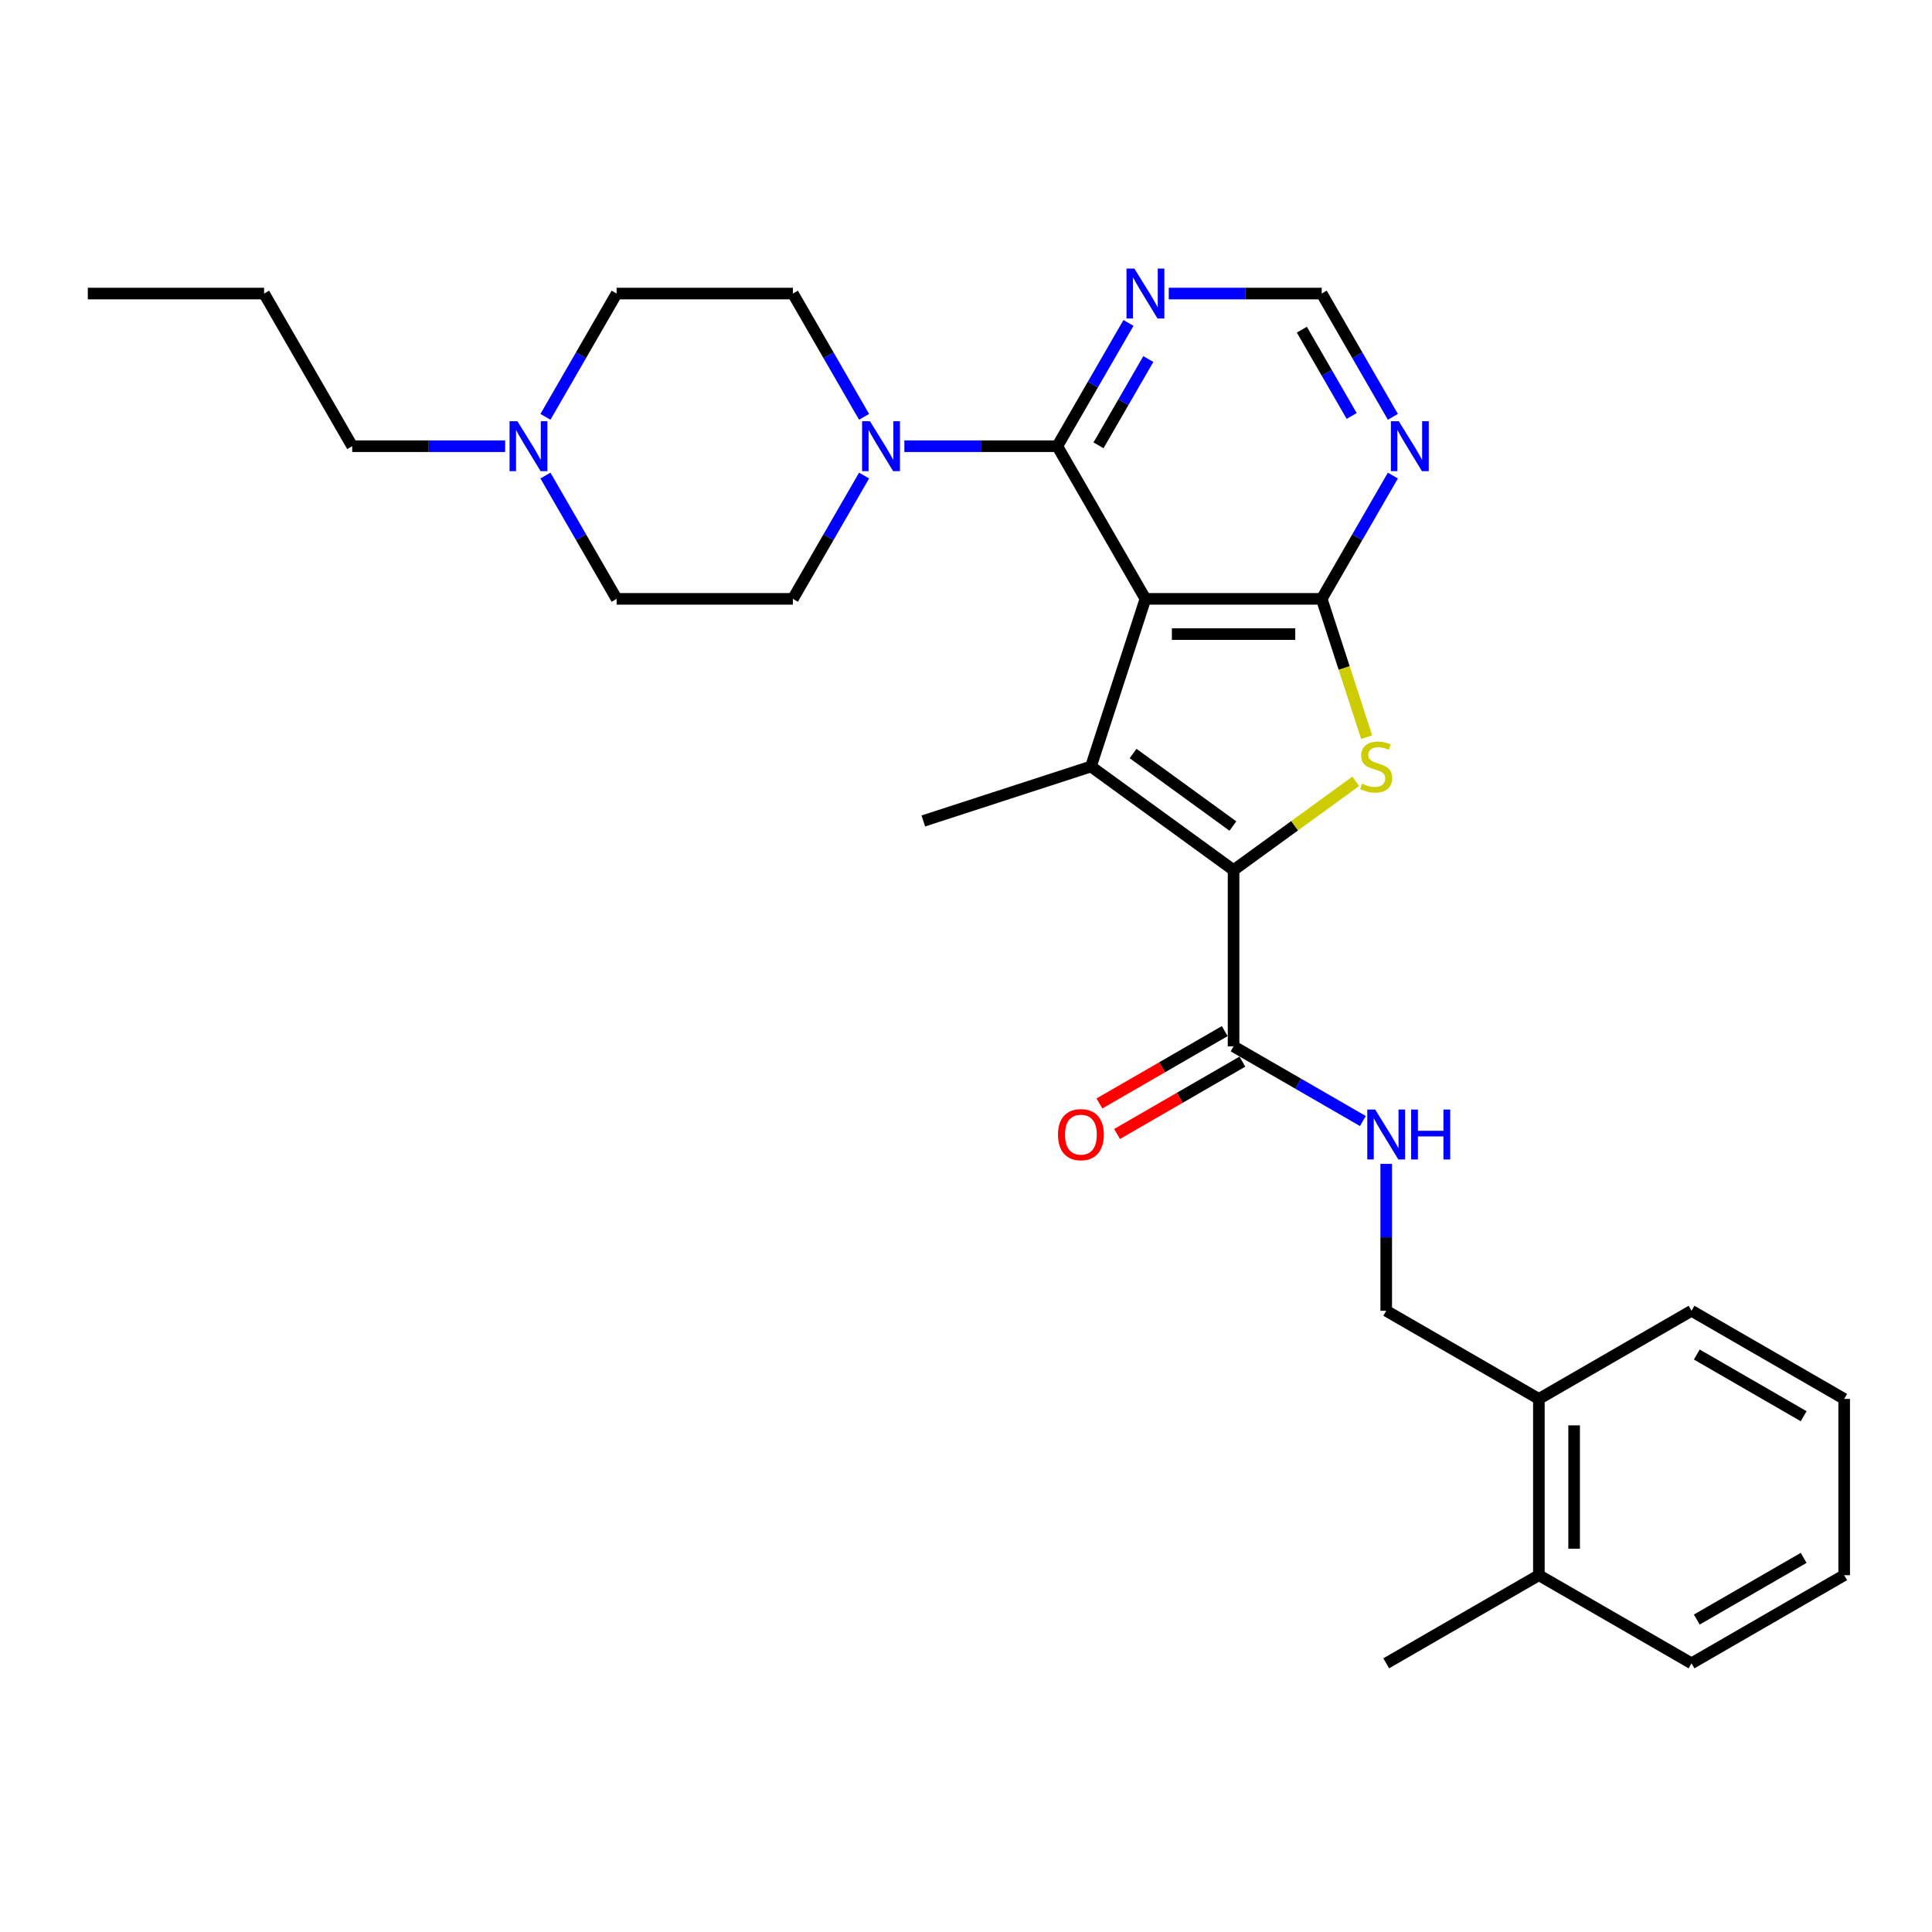 <?xml version='1.0' encoding='iso-8859-1'?>
<svg version='1.1' baseProfile='full'
              xmlns='http://www.w3.org/2000/svg'
                      xmlns:rdkit='http://www.rdkit.org/xml'
                      xmlns:xlink='http://www.w3.org/1999/xlink'
                  xml:space='preserve'
width='1000px' height='1000px' viewBox='0 0 1000 1000'>
<!-- END OF HEADER -->
<rect style='opacity:1.0;fill:#FFFFFF;stroke:none' width='1000' height='1000' x='0' y='0'> </rect>
<path class='bond-0' d='M 592.874,309.968 L 564.681,396.739' style='fill:none;fill-rule:evenodd;stroke:#000000;stroke-width:6px;stroke-linecap:butt;stroke-linejoin:miter;stroke-opacity:1' />
<path class='bond-2' d='M 592.874,309.968 L 684.111,309.968' style='fill:none;fill-rule:evenodd;stroke:#000000;stroke-width:6px;stroke-linecap:butt;stroke-linejoin:miter;stroke-opacity:1' />
<path class='bond-2' d='M 606.56,328.215 L 670.425,328.215' style='fill:none;fill-rule:evenodd;stroke:#000000;stroke-width:6px;stroke-linecap:butt;stroke-linejoin:miter;stroke-opacity:1' />
<path class='bond-4' d='M 592.874,309.968 L 547.256,230.955' style='fill:none;fill-rule:evenodd;stroke:#000000;stroke-width:6px;stroke-linecap:butt;stroke-linejoin:miter;stroke-opacity:1' />
<path class='bond-1' d='M 564.681,396.739 L 638.493,450.367' style='fill:none;fill-rule:evenodd;stroke:#000000;stroke-width:6px;stroke-linecap:butt;stroke-linejoin:miter;stroke-opacity:1' />
<path class='bond-1' d='M 586.478,390.021 L 638.146,427.56' style='fill:none;fill-rule:evenodd;stroke:#000000;stroke-width:6px;stroke-linecap:butt;stroke-linejoin:miter;stroke-opacity:1' />
<path class='bond-20' d='M 564.681,396.739 L 477.909,424.933' style='fill:none;fill-rule:evenodd;stroke:#000000;stroke-width:6px;stroke-linecap:butt;stroke-linejoin:miter;stroke-opacity:1' />
<path class='bond-6' d='M 638.493,450.367 L 638.493,541.603' style='fill:none;fill-rule:evenodd;stroke:#000000;stroke-width:6px;stroke-linecap:butt;stroke-linejoin:miter;stroke-opacity:1' />
<path class='bond-29' d='M 638.493,450.367 L 670.116,427.391' style='fill:none;fill-rule:evenodd;stroke:#000000;stroke-width:6px;stroke-linecap:butt;stroke-linejoin:miter;stroke-opacity:1' />
<path class='bond-29' d='M 670.116,427.391 L 701.739,404.415' style='fill:none;fill-rule:evenodd;stroke:#CCCC00;stroke-width:6px;stroke-linecap:butt;stroke-linejoin:miter;stroke-opacity:1' />
<path class='bond-3' d='M 684.111,309.968 L 695.744,345.772' style='fill:none;fill-rule:evenodd;stroke:#000000;stroke-width:6px;stroke-linecap:butt;stroke-linejoin:miter;stroke-opacity:1' />
<path class='bond-3' d='M 695.744,345.772 L 707.378,381.576' style='fill:none;fill-rule:evenodd;stroke:#CCCC00;stroke-width:6px;stroke-linecap:butt;stroke-linejoin:miter;stroke-opacity:1' />
<path class='bond-7' d='M 684.111,309.968 L 702.532,278.061' style='fill:none;fill-rule:evenodd;stroke:#000000;stroke-width:6px;stroke-linecap:butt;stroke-linejoin:miter;stroke-opacity:1' />
<path class='bond-7' d='M 702.532,278.061 L 720.953,246.155' style='fill:none;fill-rule:evenodd;stroke:#0000FF;stroke-width:6px;stroke-linecap:butt;stroke-linejoin:miter;stroke-opacity:1' />
<path class='bond-5' d='M 547.256,230.955 L 507.677,230.955' style='fill:none;fill-rule:evenodd;stroke:#000000;stroke-width:6px;stroke-linecap:butt;stroke-linejoin:miter;stroke-opacity:1' />
<path class='bond-5' d='M 507.677,230.955 L 468.099,230.955' style='fill:none;fill-rule:evenodd;stroke:#0000FF;stroke-width:6px;stroke-linecap:butt;stroke-linejoin:miter;stroke-opacity:1' />
<path class='bond-8' d='M 547.256,230.955 L 565.677,199.048' style='fill:none;fill-rule:evenodd;stroke:#000000;stroke-width:6px;stroke-linecap:butt;stroke-linejoin:miter;stroke-opacity:1' />
<path class='bond-8' d='M 565.677,199.048 L 584.099,167.141' style='fill:none;fill-rule:evenodd;stroke:#0000FF;stroke-width:6px;stroke-linecap:butt;stroke-linejoin:miter;stroke-opacity:1' />
<path class='bond-8' d='M 568.585,230.506 L 581.48,208.172' style='fill:none;fill-rule:evenodd;stroke:#000000;stroke-width:6px;stroke-linecap:butt;stroke-linejoin:miter;stroke-opacity:1' />
<path class='bond-8' d='M 581.48,208.172 L 594.375,185.837' style='fill:none;fill-rule:evenodd;stroke:#0000FF;stroke-width:6px;stroke-linecap:butt;stroke-linejoin:miter;stroke-opacity:1' />
<path class='bond-12' d='M 447.244,246.155 L 428.822,278.061' style='fill:none;fill-rule:evenodd;stroke:#0000FF;stroke-width:6px;stroke-linecap:butt;stroke-linejoin:miter;stroke-opacity:1' />
<path class='bond-12' d='M 428.822,278.061 L 410.401,309.968' style='fill:none;fill-rule:evenodd;stroke:#000000;stroke-width:6px;stroke-linecap:butt;stroke-linejoin:miter;stroke-opacity:1' />
<path class='bond-13' d='M 447.244,215.755 L 428.822,183.848' style='fill:none;fill-rule:evenodd;stroke:#0000FF;stroke-width:6px;stroke-linecap:butt;stroke-linejoin:miter;stroke-opacity:1' />
<path class='bond-13' d='M 428.822,183.848 L 410.401,151.941' style='fill:none;fill-rule:evenodd;stroke:#000000;stroke-width:6px;stroke-linecap:butt;stroke-linejoin:miter;stroke-opacity:1' />
<path class='bond-9' d='M 638.493,541.603 L 671.959,560.925' style='fill:none;fill-rule:evenodd;stroke:#000000;stroke-width:6px;stroke-linecap:butt;stroke-linejoin:miter;stroke-opacity:1' />
<path class='bond-9' d='M 671.959,560.925 L 705.426,580.247' style='fill:none;fill-rule:evenodd;stroke:#0000FF;stroke-width:6px;stroke-linecap:butt;stroke-linejoin:miter;stroke-opacity:1' />
<path class='bond-14' d='M 633.931,533.702 L 601.495,552.429' style='fill:none;fill-rule:evenodd;stroke:#000000;stroke-width:6px;stroke-linecap:butt;stroke-linejoin:miter;stroke-opacity:1' />
<path class='bond-14' d='M 601.495,552.429 L 569.059,571.155' style='fill:none;fill-rule:evenodd;stroke:#FF0000;stroke-width:6px;stroke-linecap:butt;stroke-linejoin:miter;stroke-opacity:1' />
<path class='bond-14' d='M 643.054,549.505 L 610.619,568.231' style='fill:none;fill-rule:evenodd;stroke:#000000;stroke-width:6px;stroke-linecap:butt;stroke-linejoin:miter;stroke-opacity:1' />
<path class='bond-14' d='M 610.619,568.231 L 578.183,586.958' style='fill:none;fill-rule:evenodd;stroke:#FF0000;stroke-width:6px;stroke-linecap:butt;stroke-linejoin:miter;stroke-opacity:1' />
<path class='bond-30' d='M 720.953,215.755 L 702.532,183.848' style='fill:none;fill-rule:evenodd;stroke:#0000FF;stroke-width:6px;stroke-linecap:butt;stroke-linejoin:miter;stroke-opacity:1' />
<path class='bond-30' d='M 702.532,183.848 L 684.111,151.941' style='fill:none;fill-rule:evenodd;stroke:#000000;stroke-width:6px;stroke-linecap:butt;stroke-linejoin:miter;stroke-opacity:1' />
<path class='bond-30' d='M 699.624,215.306 L 686.729,192.972' style='fill:none;fill-rule:evenodd;stroke:#0000FF;stroke-width:6px;stroke-linecap:butt;stroke-linejoin:miter;stroke-opacity:1' />
<path class='bond-30' d='M 686.729,192.972 L 673.835,170.637' style='fill:none;fill-rule:evenodd;stroke:#000000;stroke-width:6px;stroke-linecap:butt;stroke-linejoin:miter;stroke-opacity:1' />
<path class='bond-11' d='M 604.954,151.941 L 644.532,151.941' style='fill:none;fill-rule:evenodd;stroke:#0000FF;stroke-width:6px;stroke-linecap:butt;stroke-linejoin:miter;stroke-opacity:1' />
<path class='bond-11' d='M 644.532,151.941 L 684.111,151.941' style='fill:none;fill-rule:evenodd;stroke:#000000;stroke-width:6px;stroke-linecap:butt;stroke-linejoin:miter;stroke-opacity:1' />
<path class='bond-15' d='M 717.506,602.422 L 717.506,640.44' style='fill:none;fill-rule:evenodd;stroke:#0000FF;stroke-width:6px;stroke-linecap:butt;stroke-linejoin:miter;stroke-opacity:1' />
<path class='bond-15' d='M 717.506,640.44 L 717.506,678.458' style='fill:none;fill-rule:evenodd;stroke:#000000;stroke-width:6px;stroke-linecap:butt;stroke-linejoin:miter;stroke-opacity:1' />
<path class='bond-10' d='M 282.322,215.755 L 300.743,183.848' style='fill:none;fill-rule:evenodd;stroke:#0000FF;stroke-width:6px;stroke-linecap:butt;stroke-linejoin:miter;stroke-opacity:1' />
<path class='bond-10' d='M 300.743,183.848 L 319.164,151.941' style='fill:none;fill-rule:evenodd;stroke:#000000;stroke-width:6px;stroke-linecap:butt;stroke-linejoin:miter;stroke-opacity:1' />
<path class='bond-21' d='M 261.466,230.955 L 221.888,230.955' style='fill:none;fill-rule:evenodd;stroke:#0000FF;stroke-width:6px;stroke-linecap:butt;stroke-linejoin:miter;stroke-opacity:1' />
<path class='bond-21' d='M 221.888,230.955 L 182.309,230.955' style='fill:none;fill-rule:evenodd;stroke:#000000;stroke-width:6px;stroke-linecap:butt;stroke-linejoin:miter;stroke-opacity:1' />
<path class='bond-31' d='M 282.322,246.155 L 300.743,278.061' style='fill:none;fill-rule:evenodd;stroke:#0000FF;stroke-width:6px;stroke-linecap:butt;stroke-linejoin:miter;stroke-opacity:1' />
<path class='bond-31' d='M 300.743,278.061 L 319.164,309.968' style='fill:none;fill-rule:evenodd;stroke:#000000;stroke-width:6px;stroke-linecap:butt;stroke-linejoin:miter;stroke-opacity:1' />
<path class='bond-19' d='M 410.401,309.968 L 319.164,309.968' style='fill:none;fill-rule:evenodd;stroke:#000000;stroke-width:6px;stroke-linecap:butt;stroke-linejoin:miter;stroke-opacity:1' />
<path class='bond-18' d='M 410.401,151.941 L 319.164,151.941' style='fill:none;fill-rule:evenodd;stroke:#000000;stroke-width:6px;stroke-linecap:butt;stroke-linejoin:miter;stroke-opacity:1' />
<path class='bond-16' d='M 717.506,678.458 L 796.519,724.076' style='fill:none;fill-rule:evenodd;stroke:#000000;stroke-width:6px;stroke-linecap:butt;stroke-linejoin:miter;stroke-opacity:1' />
<path class='bond-17' d='M 796.519,724.076 L 796.519,815.313' style='fill:none;fill-rule:evenodd;stroke:#000000;stroke-width:6px;stroke-linecap:butt;stroke-linejoin:miter;stroke-opacity:1' />
<path class='bond-17' d='M 814.766,737.762 L 814.766,801.628' style='fill:none;fill-rule:evenodd;stroke:#000000;stroke-width:6px;stroke-linecap:butt;stroke-linejoin:miter;stroke-opacity:1' />
<path class='bond-22' d='M 796.519,724.076 L 875.532,678.458' style='fill:none;fill-rule:evenodd;stroke:#000000;stroke-width:6px;stroke-linecap:butt;stroke-linejoin:miter;stroke-opacity:1' />
<path class='bond-23' d='M 796.519,815.313 L 717.506,860.931' style='fill:none;fill-rule:evenodd;stroke:#000000;stroke-width:6px;stroke-linecap:butt;stroke-linejoin:miter;stroke-opacity:1' />
<path class='bond-24' d='M 796.519,815.313 L 875.532,860.931' style='fill:none;fill-rule:evenodd;stroke:#000000;stroke-width:6px;stroke-linecap:butt;stroke-linejoin:miter;stroke-opacity:1' />
<path class='bond-25' d='M 182.309,230.955 L 136.691,151.941' style='fill:none;fill-rule:evenodd;stroke:#000000;stroke-width:6px;stroke-linecap:butt;stroke-linejoin:miter;stroke-opacity:1' />
<path class='bond-28' d='M 875.532,678.458 L 954.545,724.076' style='fill:none;fill-rule:evenodd;stroke:#000000;stroke-width:6px;stroke-linecap:butt;stroke-linejoin:miter;stroke-opacity:1' />
<path class='bond-28' d='M 878.261,701.103 L 933.57,733.036' style='fill:none;fill-rule:evenodd;stroke:#000000;stroke-width:6px;stroke-linecap:butt;stroke-linejoin:miter;stroke-opacity:1' />
<path class='bond-32' d='M 875.532,860.931 L 954.545,815.313' style='fill:none;fill-rule:evenodd;stroke:#000000;stroke-width:6px;stroke-linecap:butt;stroke-linejoin:miter;stroke-opacity:1' />
<path class='bond-32' d='M 878.261,838.286 L 933.57,806.353' style='fill:none;fill-rule:evenodd;stroke:#000000;stroke-width:6px;stroke-linecap:butt;stroke-linejoin:miter;stroke-opacity:1' />
<path class='bond-26' d='M 136.691,151.941 L 45.455,151.941' style='fill:none;fill-rule:evenodd;stroke:#000000;stroke-width:6px;stroke-linecap:butt;stroke-linejoin:miter;stroke-opacity:1' />
<path class='bond-27' d='M 954.545,815.313 L 954.545,724.076' style='fill:none;fill-rule:evenodd;stroke:#000000;stroke-width:6px;stroke-linecap:butt;stroke-linejoin:miter;stroke-opacity:1' />
<path  class='atom-4' d='M 705.006 405.607
Q 705.298 405.717, 706.502 406.228
Q 707.706 406.739, 709.02 407.067
Q 710.37 407.359, 711.684 407.359
Q 714.129 407.359, 715.553 406.191
Q 716.976 404.987, 716.976 402.907
Q 716.976 401.483, 716.246 400.607
Q 715.553 399.732, 714.458 399.257
Q 713.363 398.783, 711.538 398.235
Q 709.239 397.542, 707.852 396.885
Q 706.502 396.228, 705.517 394.841
Q 704.568 393.455, 704.568 391.119
Q 704.568 387.871, 706.757 385.864
Q 708.984 383.856, 713.363 383.856
Q 716.355 383.856, 719.749 385.28
L 718.91 388.09
Q 715.808 386.812, 713.472 386.812
Q 710.954 386.812, 709.567 387.871
Q 708.181 388.893, 708.217 390.681
Q 708.217 392.068, 708.911 392.907
Q 709.64 393.746, 710.662 394.221
Q 711.721 394.695, 713.472 395.243
Q 715.808 395.973, 717.195 396.703
Q 718.582 397.432, 719.567 398.929
Q 720.589 400.388, 720.589 402.907
Q 720.589 406.483, 718.18 408.417
Q 715.808 410.315, 711.83 410.315
Q 709.531 410.315, 707.779 409.804
Q 706.064 409.33, 704.02 408.49
L 705.006 405.607
' fill='#CCCC00'/>
<path  class='atom-6' d='M 450.308 218.036
L 458.775 231.721
Q 459.614 233.071, 460.964 235.516
Q 462.315 237.962, 462.388 238.108
L 462.388 218.036
L 465.818 218.036
L 465.818 243.874
L 462.278 243.874
L 453.191 228.911
Q 452.133 227.159, 451.001 225.152
Q 449.906 223.145, 449.578 222.524
L 449.578 243.874
L 446.221 243.874
L 446.221 218.036
L 450.308 218.036
' fill='#0000FF'/>
<path  class='atom-8' d='M 724.018 218.036
L 732.485 231.721
Q 733.324 233.071, 734.674 235.516
Q 736.024 237.962, 736.097 238.108
L 736.097 218.036
L 739.528 218.036
L 739.528 243.874
L 735.988 243.874
L 726.901 228.911
Q 725.842 227.159, 724.711 225.152
Q 723.616 223.145, 723.288 222.524
L 723.288 243.874
L 719.93 243.874
L 719.93 218.036
L 724.018 218.036
' fill='#0000FF'/>
<path  class='atom-9' d='M 587.163 139.022
L 595.63 152.708
Q 596.469 154.058, 597.819 156.503
Q 599.17 158.948, 599.243 159.094
L 599.243 139.022
L 602.673 139.022
L 602.673 164.86
L 599.133 164.86
L 590.046 149.898
Q 588.988 148.146, 587.856 146.139
Q 586.761 144.132, 586.433 143.511
L 586.433 164.86
L 583.075 164.86
L 583.075 139.022
L 587.163 139.022
' fill='#0000FF'/>
<path  class='atom-10' d='M 711.794 574.302
L 720.261 587.988
Q 721.1 589.338, 722.451 591.783
Q 723.801 594.228, 723.874 594.374
L 723.874 574.302
L 727.305 574.302
L 727.305 600.141
L 723.765 600.141
L 714.677 585.178
Q 713.619 583.426, 712.488 581.419
Q 711.393 579.412, 711.064 578.791
L 711.064 600.141
L 707.707 600.141
L 707.707 574.302
L 711.794 574.302
' fill='#0000FF'/>
<path  class='atom-10' d='M 730.407 574.302
L 733.91 574.302
L 733.91 585.287
L 747.121 585.287
L 747.121 574.302
L 750.625 574.302
L 750.625 600.141
L 747.121 600.141
L 747.121 588.207
L 733.91 588.207
L 733.91 600.141
L 730.407 600.141
L 730.407 574.302
' fill='#0000FF'/>
<path  class='atom-11' d='M 267.835 218.036
L 276.301 231.721
Q 277.141 233.071, 278.491 235.516
Q 279.841 237.962, 279.914 238.108
L 279.914 218.036
L 283.345 218.036
L 283.345 243.874
L 279.805 243.874
L 270.718 228.911
Q 269.659 227.159, 268.528 225.152
Q 267.433 223.145, 267.105 222.524
L 267.105 243.874
L 263.747 243.874
L 263.747 218.036
L 267.835 218.036
' fill='#0000FF'/>
<path  class='atom-15' d='M 547.619 587.294
Q 547.619 581.09, 550.684 577.623
Q 553.75 574.156, 559.479 574.156
Q 565.209 574.156, 568.275 577.623
Q 571.34 581.09, 571.34 587.294
Q 571.34 593.572, 568.238 597.148
Q 565.136 600.688, 559.479 600.688
Q 553.786 600.688, 550.684 597.148
Q 547.619 593.608, 547.619 587.294
M 559.479 597.768
Q 563.421 597.768, 565.537 595.141
Q 567.691 592.477, 567.691 587.294
Q 567.691 582.222, 565.537 579.667
Q 563.421 577.076, 559.479 577.076
Q 555.538 577.076, 553.385 579.631
Q 551.268 582.185, 551.268 587.294
Q 551.268 592.513, 553.385 595.141
Q 555.538 597.768, 559.479 597.768
' fill='#FF0000'/>
</svg>
